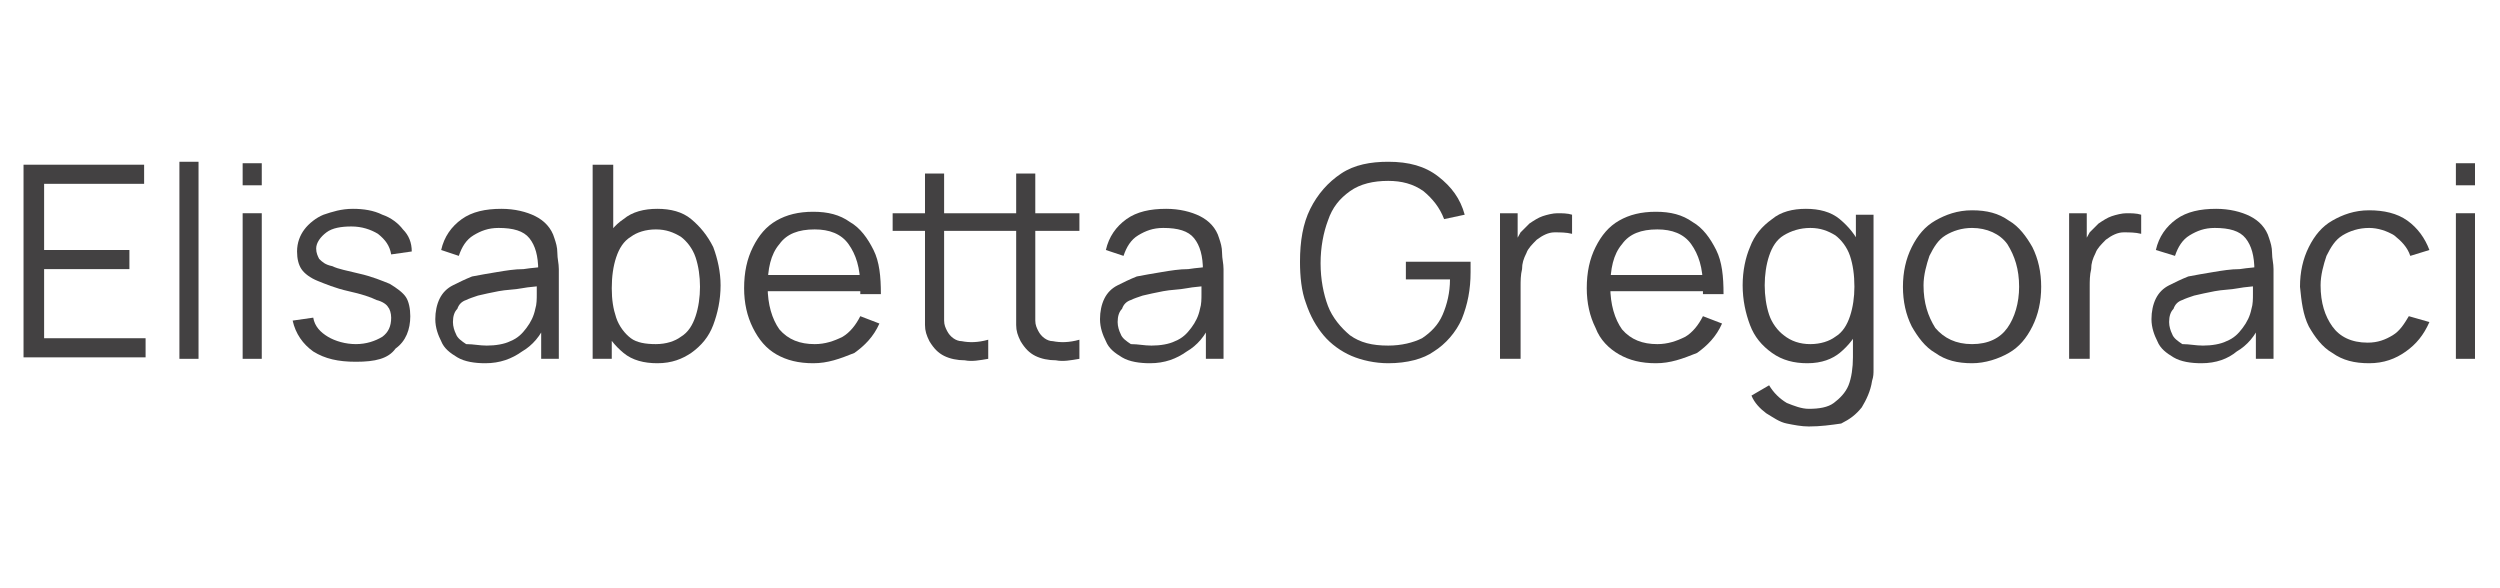<svg xmlns="http://www.w3.org/2000/svg" xmlns:xlink="http://www.w3.org/1999/xlink" id="uuid-c1c6a75a-0c99-4df7-89d0-425a571579c9" x="0px" y="0px" width="170px" height="40px" viewBox="0 0 170 40" style="enable-background:new 0 0 170 40;" xml:space="preserve"><style type="text/css">	.st0{fill:#434142;}</style><g>	<path class="st0" d="M1.6,24.4V11.2h8.2v1.3H3v4.5h5.8v1.3H3v4.7h6.9v1.3H1.6z"></path>	<path class="st0" d="M12.2,24.4V11h1.3v13.4H12.2z"></path>	<path class="st0" d="M16.5,12.6v-1.5h1.3v1.5H16.5z M16.5,24.4v-9.9h1.3v9.9H16.5z"></path>	<path class="st0" d="M24.2,24.6c-1.2,0-2.1-0.2-2.9-0.7c-0.7-0.5-1.2-1.2-1.4-2.1l1.4-0.2c0.1,0.6,0.5,1,1,1.3  c0.5,0.3,1.2,0.5,1.9,0.5c0.7,0,1.3-0.2,1.8-0.5c0.4-0.3,0.6-0.7,0.6-1.3c0-0.3-0.1-0.6-0.2-0.7c-0.1-0.2-0.4-0.4-0.8-0.5  c-0.4-0.2-1-0.4-1.9-0.6c-0.9-0.2-1.6-0.5-2.1-0.7c-0.5-0.2-0.9-0.5-1.1-0.8c-0.2-0.3-0.3-0.7-0.3-1.2c0-0.6,0.2-1.1,0.5-1.5  c0.3-0.4,0.8-0.8,1.3-1c0.6-0.2,1.2-0.4,2-0.4c0.7,0,1.4,0.1,2,0.4c0.6,0.2,1.1,0.6,1.4,1c0.4,0.4,0.6,0.9,0.6,1.5l-1.4,0.2  c-0.1-0.6-0.4-1-0.9-1.4c-0.5-0.3-1.1-0.5-1.8-0.5c-0.7,0-1.3,0.1-1.7,0.4c-0.4,0.3-0.7,0.7-0.7,1.1c0,0.3,0.1,0.5,0.2,0.7  c0.2,0.2,0.4,0.4,0.9,0.5c0.4,0.2,1,0.3,1.8,0.5c0.9,0.2,1.6,0.5,2.1,0.7c0.5,0.3,0.9,0.6,1.1,0.9c0.2,0.3,0.3,0.8,0.3,1.3  c0,0.9-0.3,1.7-1,2.2C26.4,24.4,25.5,24.6,24.2,24.6z"></path>	<path class="st0" d="M33,24.7c-0.7,0-1.4-0.1-1.9-0.4c-0.5-0.3-0.9-0.6-1.1-1.1c-0.2-0.4-0.4-0.9-0.4-1.5c0-0.5,0.1-1,0.3-1.4  c0.2-0.4,0.5-0.7,0.9-0.9c0.4-0.2,0.8-0.4,1.3-0.6c0.5-0.1,1.1-0.2,1.7-0.3c0.6-0.1,1.2-0.2,1.8-0.2c0.6-0.1,1.1-0.1,1.5-0.2  l-0.5,0.3c0-1-0.2-1.7-0.6-2.2c-0.4-0.5-1.1-0.7-2.1-0.7c-0.7,0-1.2,0.2-1.7,0.5c-0.5,0.3-0.8,0.8-1,1.4L30,17  c0.2-0.9,0.7-1.6,1.4-2.1c0.7-0.5,1.6-0.7,2.7-0.7c0.9,0,1.7,0.2,2.3,0.5c0.6,0.3,1.1,0.8,1.3,1.5c0.1,0.3,0.2,0.6,0.2,1  s0.1,0.7,0.1,1.1v6.1h-1.2v-2.5l0.3,0.1c-0.3,0.8-0.9,1.5-1.6,1.9C34.8,24.4,34,24.7,33,24.7z M33.1,23.5c0.6,0,1.2-0.1,1.6-0.3  c0.5-0.2,0.8-0.5,1.1-0.9c0.3-0.4,0.5-0.8,0.6-1.3c0.1-0.3,0.1-0.7,0.1-1s0-0.7,0-0.9l0.5,0.3c-0.5,0.1-1,0.1-1.5,0.2  c-0.5,0.1-1.1,0.1-1.6,0.2c-0.5,0.1-1,0.2-1.4,0.3c-0.3,0.1-0.6,0.2-0.8,0.3c-0.3,0.1-0.5,0.3-0.6,0.6c-0.2,0.2-0.3,0.5-0.3,0.9  c0,0.3,0.1,0.6,0.2,0.8c0.1,0.3,0.4,0.5,0.7,0.7C32.2,23.4,32.6,23.5,33.1,23.5z"></path>	<path class="st0" d="M40.3,24.4V11.2h1.4V17h-0.1v7.4H40.3z M44.7,24.7c-0.9,0-1.7-0.2-2.3-0.7c-0.6-0.5-1.1-1.1-1.4-1.9  c-0.3-0.8-0.5-1.7-0.5-2.7c0-1,0.2-1.9,0.5-2.7c0.3-0.8,0.8-1.4,1.4-1.8c0.6-0.5,1.4-0.7,2.3-0.7c0.9,0,1.7,0.2,2.3,0.7  c0.6,0.5,1.1,1.1,1.5,1.9c0.3,0.8,0.5,1.7,0.5,2.6c0,1-0.2,1.9-0.5,2.7c-0.3,0.8-0.8,1.4-1.5,1.9C46.4,24.4,45.7,24.7,44.7,24.7z   M44.6,23.4c0.7,0,1.3-0.2,1.7-0.5c0.5-0.3,0.8-0.8,1-1.4c0.2-0.6,0.3-1.3,0.3-2c0-0.7-0.1-1.4-0.3-2c-0.2-0.6-0.6-1.1-1-1.4  c-0.5-0.3-1-0.5-1.7-0.5c-0.7,0-1.3,0.2-1.7,0.5c-0.5,0.3-0.8,0.8-1,1.4c-0.2,0.6-0.3,1.3-0.3,2.1c0,0.8,0.1,1.4,0.3,2  c0.2,0.6,0.6,1.1,1,1.4S43.9,23.4,44.6,23.4z"></path>	<path class="st0" d="M55.3,24.7c-1,0-1.8-0.2-2.5-0.6c-0.7-0.4-1.2-1-1.6-1.8c-0.4-0.8-0.6-1.7-0.6-2.7c0-1.1,0.2-2,0.6-2.8  c0.4-0.8,0.9-1.4,1.6-1.8c0.7-0.4,1.5-0.6,2.5-0.6c1,0,1.8,0.2,2.5,0.7c0.7,0.4,1.2,1.1,1.6,1.9c0.4,0.8,0.5,1.8,0.5,3h-1.4v-0.5  c0-1.3-0.3-2.2-0.8-2.9c-0.5-0.7-1.3-1-2.3-1c-1.1,0-1.9,0.3-2.4,1c-0.6,0.7-0.8,1.7-0.8,2.9c0,1.2,0.3,2.2,0.8,2.9  c0.6,0.7,1.4,1,2.4,1c0.7,0,1.3-0.2,1.9-0.5c0.5-0.3,0.9-0.8,1.2-1.4l1.3,0.5c-0.4,0.9-1,1.5-1.7,2C57.1,24.4,56.3,24.7,55.3,24.7z   M51.5,19.8v-1.1h7.5v1.1H51.5z"></path>	<path class="st0" d="M60.7,15.7v-1.2h6.5v1.2H60.7z M67.2,24.4c-0.6,0.1-1.1,0.2-1.6,0.1c-0.5,0-1-0.1-1.4-0.3  c-0.4-0.2-0.7-0.5-1-1c-0.2-0.4-0.3-0.7-0.3-1.1c0-0.4,0-0.8,0-1.3v-9h1.3v9c0,0.4,0,0.8,0,1c0,0.3,0.1,0.5,0.2,0.7  c0.2,0.4,0.6,0.7,1,0.7c0.5,0.1,1.1,0.1,1.8-0.1V24.4z M66.9,15.7v-1.2h6.5v1.2H66.9z M73.4,24.4c-0.6,0.1-1.1,0.2-1.6,0.1  c-0.5,0-1-0.1-1.4-0.3c-0.4-0.2-0.7-0.5-1-1c-0.2-0.4-0.3-0.7-0.3-1.1s0-0.8,0-1.3v-9h1.3v9c0,0.4,0,0.8,0,1c0,0.3,0.1,0.5,0.2,0.7  c0.2,0.4,0.6,0.7,1,0.7c0.5,0.1,1.1,0.1,1.8-0.1V24.4z"></path>	<path class="st0" d="M78.2,24.7c-0.7,0-1.4-0.1-1.9-0.4c-0.5-0.3-0.9-0.6-1.1-1.1c-0.2-0.4-0.4-0.9-0.4-1.5c0-0.5,0.1-1,0.3-1.4  c0.2-0.4,0.5-0.7,0.9-0.9c0.4-0.2,0.8-0.4,1.3-0.6c0.5-0.1,1.1-0.2,1.7-0.3c0.6-0.1,1.2-0.2,1.8-0.2c0.6-0.1,1.1-0.1,1.5-0.2  l-0.5,0.3c0-1-0.2-1.7-0.6-2.2c-0.4-0.5-1.1-0.7-2.1-0.7c-0.7,0-1.2,0.2-1.7,0.5c-0.5,0.3-0.8,0.8-1,1.4L75.2,17  c0.2-0.9,0.7-1.6,1.4-2.1c0.7-0.5,1.6-0.7,2.7-0.7c0.9,0,1.7,0.2,2.3,0.5c0.6,0.3,1.1,0.8,1.3,1.5c0.1,0.3,0.2,0.6,0.2,1  c0,0.4,0.1,0.7,0.1,1.1v6.1h-1.2v-2.5l0.3,0.1c-0.3,0.8-0.9,1.5-1.6,1.9C80,24.4,79.2,24.7,78.2,24.7z M78.3,23.5  c0.6,0,1.2-0.1,1.6-0.3c0.5-0.2,0.8-0.5,1.1-0.9c0.3-0.4,0.5-0.8,0.6-1.3c0.1-0.3,0.1-0.7,0.1-1c0-0.4,0-0.7,0-0.9l0.5,0.3  c-0.5,0.1-1,0.1-1.5,0.2c-0.5,0.1-1.1,0.1-1.6,0.2c-0.5,0.1-1,0.2-1.4,0.3c-0.3,0.1-0.6,0.2-0.8,0.3c-0.3,0.1-0.5,0.3-0.6,0.6  c-0.2,0.2-0.3,0.5-0.3,0.9c0,0.3,0.1,0.6,0.2,0.8c0.1,0.3,0.4,0.5,0.7,0.7C77.4,23.4,77.8,23.5,78.3,23.5z"></path>	<path class="st0" d="M94.4,24.7c-0.9,0-1.8-0.2-2.5-0.5c-0.7-0.3-1.4-0.8-1.9-1.4c-0.5-0.6-0.9-1.3-1.2-2.2  c-0.3-0.8-0.4-1.8-0.4-2.8c0-1.4,0.2-2.6,0.7-3.6c0.5-1,1.2-1.8,2.1-2.4c0.9-0.6,2-0.8,3.2-0.8c1.4,0,2.5,0.3,3.4,1  c0.9,0.7,1.5,1.5,1.8,2.6l-1.4,0.3c-0.3-0.8-0.8-1.4-1.4-1.9c-0.7-0.5-1.5-0.7-2.4-0.7c-1,0-1.9,0.2-2.6,0.7  c-0.7,0.5-1.2,1.1-1.5,2c-0.3,0.8-0.5,1.8-0.5,2.9c0,1.1,0.2,2.1,0.5,2.9c0.3,0.8,0.9,1.5,1.5,2c0.7,0.5,1.5,0.7,2.6,0.7  c0.9,0,1.7-0.2,2.3-0.5c0.6-0.4,1.1-0.9,1.4-1.6c0.3-0.7,0.5-1.5,0.5-2.4h-3v-1.2h4.4c0,0.1,0,0.3,0,0.4c0,0.2,0,0.3,0,0.3  c0,1.2-0.2,2.2-0.6,3.2c-0.4,0.9-1.1,1.7-1.9,2.2C96.8,24.4,95.7,24.7,94.4,24.7z"></path>	<path class="st0" d="M102,24.4v-9.9h1.2v2.4l-0.2-0.3c0.1-0.3,0.3-0.6,0.4-0.8c0.2-0.2,0.4-0.4,0.6-0.6c0.3-0.2,0.6-0.4,0.9-0.5  c0.3-0.1,0.7-0.2,1-0.2c0.3,0,0.7,0,1,0.1v1.3c-0.4-0.1-0.8-0.1-1.2-0.1c-0.4,0-0.8,0.2-1.2,0.5c-0.3,0.3-0.6,0.6-0.7,0.9  c-0.2,0.4-0.3,0.7-0.3,1.1c-0.1,0.4-0.1,0.8-0.1,1.2v4.9H102z"></path>	<path class="st0" d="M112.6,24.7c-1,0-1.8-0.2-2.5-0.6c-0.7-0.4-1.3-1-1.6-1.8c-0.4-0.8-0.6-1.7-0.6-2.7c0-1.1,0.2-2,0.6-2.8  c0.4-0.8,0.9-1.4,1.6-1.8c0.7-0.4,1.5-0.6,2.5-0.6c1,0,1.8,0.2,2.5,0.7c0.7,0.4,1.2,1.1,1.6,1.9c0.4,0.8,0.5,1.8,0.5,3h-1.4v-0.5  c0-1.3-0.3-2.2-0.8-2.9c-0.5-0.7-1.3-1-2.3-1c-1.1,0-1.9,0.3-2.4,1c-0.6,0.7-0.8,1.7-0.8,2.9c0,1.2,0.3,2.2,0.8,2.9  c0.6,0.7,1.4,1,2.4,1c0.7,0,1.3-0.2,1.9-0.5c0.5-0.3,0.9-0.8,1.2-1.4l1.3,0.5c-0.4,0.9-1,1.5-1.7,2  C114.4,24.4,113.6,24.7,112.6,24.7z M108.8,19.8v-1.1h7.5v1.1H108.8z"></path>	<path class="st0" d="M122.9,24.7c-0.9,0-1.7-0.2-2.4-0.7c-0.7-0.5-1.2-1.1-1.5-1.9c-0.3-0.8-0.5-1.7-0.5-2.7c0-1,0.2-1.9,0.5-2.6  c0.3-0.8,0.8-1.4,1.5-1.9c0.6-0.5,1.4-0.7,2.3-0.7c0.9,0,1.7,0.2,2.3,0.7c0.6,0.5,1.1,1.1,1.4,1.8c0.3,0.8,0.5,1.7,0.5,2.7  c0,1-0.2,1.9-0.5,2.7c-0.3,0.8-0.8,1.4-1.4,1.9C124.6,24.4,123.9,24.7,122.9,24.7z M123,29c-0.5,0-1-0.1-1.5-0.2  c-0.5-0.1-0.9-0.4-1.4-0.7c-0.4-0.3-0.8-0.7-1-1.2l1.2-0.7c0.3,0.5,0.7,0.9,1.2,1.2c0.5,0.2,1,0.4,1.5,0.4c0.7,0,1.3-0.1,1.7-0.4  c0.4-0.3,0.8-0.7,1-1.2c0.2-0.5,0.3-1.2,0.3-1.9v-2.6h0.2v-7.1h1.2v9.7c0,0.3,0,0.5,0,0.8s0,0.5-0.1,0.8c-0.1,0.7-0.4,1.3-0.7,1.8  c-0.4,0.5-0.8,0.8-1.4,1.1C124.5,28.9,123.8,29,123,29z M123.1,23.4c0.7,0,1.3-0.2,1.7-0.5c0.5-0.3,0.8-0.8,1-1.4  c0.2-0.6,0.3-1.3,0.3-2c0-0.8-0.1-1.5-0.3-2.1c-0.2-0.6-0.6-1.1-1-1.4c-0.5-0.3-1-0.5-1.7-0.5c-0.7,0-1.3,0.2-1.8,0.5  c-0.5,0.3-0.8,0.8-1,1.4c-0.2,0.6-0.3,1.3-0.3,2c0,0.7,0.1,1.4,0.3,2c0.2,0.6,0.6,1.1,1,1.4C121.8,23.2,122.4,23.4,123.1,23.4z"></path>	<path class="st0" d="M134.1,24.7c-1,0-1.8-0.2-2.5-0.7c-0.7-0.4-1.2-1.1-1.6-1.8c-0.4-0.8-0.6-1.7-0.6-2.7c0-1,0.2-1.9,0.6-2.7  c0.4-0.8,0.9-1.4,1.6-1.8c0.7-0.4,1.5-0.7,2.5-0.7c1,0,1.8,0.2,2.5,0.7c0.7,0.4,1.2,1.1,1.6,1.8c0.4,0.8,0.6,1.7,0.6,2.7  c0,1-0.2,1.9-0.6,2.7c-0.4,0.8-0.9,1.4-1.6,1.8C135.9,24.4,135,24.7,134.1,24.7z M134.1,23.4c1.1,0,1.9-0.4,2.4-1.1  c0.5-0.7,0.8-1.7,0.8-2.8c0-1.2-0.3-2.1-0.8-2.9c-0.5-0.7-1.4-1.1-2.4-1.1c-0.7,0-1.3,0.2-1.8,0.5c-0.5,0.3-0.8,0.8-1.1,1.4  c-0.2,0.6-0.4,1.3-0.4,2c0,1.2,0.3,2.1,0.8,2.9C132.2,23,133,23.4,134.1,23.4z"></path>	<path class="st0" d="M140.7,24.4v-9.9h1.2v2.4l-0.2-0.3c0.1-0.3,0.3-0.6,0.4-0.8c0.2-0.2,0.4-0.4,0.6-0.6c0.3-0.2,0.6-0.4,0.9-0.5  c0.3-0.1,0.7-0.2,1-0.2c0.3,0,0.7,0,1,0.1v1.3c-0.4-0.1-0.8-0.1-1.2-0.1c-0.4,0-0.8,0.2-1.2,0.5c-0.3,0.3-0.6,0.6-0.7,0.9  c-0.2,0.4-0.3,0.7-0.3,1.1c-0.1,0.4-0.1,0.8-0.1,1.2v4.9H140.7z"></path>	<path class="st0" d="M149.7,24.7c-0.7,0-1.4-0.1-1.9-0.4c-0.5-0.3-0.9-0.6-1.1-1.1c-0.2-0.4-0.4-0.9-0.4-1.5c0-0.5,0.1-1,0.3-1.4  c0.2-0.4,0.5-0.7,0.9-0.9c0.4-0.2,0.8-0.4,1.3-0.6c0.5-0.1,1.1-0.2,1.7-0.3c0.6-0.1,1.2-0.2,1.8-0.2c0.6-0.1,1.1-0.1,1.5-0.2  l-0.5,0.3c0-1-0.2-1.7-0.6-2.2c-0.4-0.5-1.1-0.7-2.1-0.7c-0.7,0-1.2,0.2-1.7,0.5c-0.5,0.3-0.8,0.8-1,1.4l-1.3-0.4  c0.2-0.9,0.7-1.6,1.4-2.1c0.7-0.5,1.6-0.7,2.7-0.7c0.9,0,1.7,0.2,2.3,0.5c0.6,0.3,1.1,0.8,1.3,1.5c0.1,0.3,0.2,0.6,0.2,1  c0,0.4,0.1,0.7,0.1,1.1v6.1h-1.2v-2.5l0.3,0.1c-0.3,0.8-0.9,1.5-1.6,1.9C151.5,24.4,150.7,24.7,149.7,24.7z M149.8,23.5  c0.6,0,1.2-0.1,1.6-0.3c0.5-0.2,0.8-0.5,1.1-0.9c0.3-0.4,0.5-0.8,0.6-1.3c0.1-0.3,0.1-0.7,0.1-1c0-0.4,0-0.7,0-0.9l0.5,0.3  c-0.5,0.1-1,0.1-1.5,0.2c-0.5,0.1-1.1,0.1-1.6,0.2c-0.5,0.1-1,0.2-1.4,0.3c-0.3,0.1-0.6,0.2-0.8,0.3c-0.3,0.1-0.5,0.3-0.6,0.6  c-0.2,0.2-0.3,0.5-0.3,0.9c0,0.3,0.1,0.6,0.2,0.8c0.1,0.3,0.4,0.5,0.7,0.7C148.9,23.4,149.3,23.5,149.8,23.5z"></path>	<path class="st0" d="M161.1,24.7c-1,0-1.8-0.2-2.5-0.7c-0.7-0.4-1.2-1.1-1.6-1.8c-0.4-0.8-0.5-1.7-0.6-2.7c0-1,0.2-1.9,0.6-2.7  c0.4-0.8,0.9-1.4,1.6-1.8c0.7-0.4,1.5-0.7,2.5-0.7c1,0,1.9,0.2,2.6,0.7c0.7,0.5,1.2,1.2,1.5,2l-1.3,0.4c-0.2-0.6-0.6-1-1.1-1.4  c-0.5-0.3-1.1-0.5-1.7-0.5c-0.7,0-1.3,0.2-1.8,0.5c-0.5,0.3-0.8,0.8-1.1,1.4c-0.2,0.6-0.4,1.3-0.4,2c0,1.2,0.3,2.1,0.8,2.8  c0.5,0.7,1.3,1.1,2.4,1.1c0.7,0,1.2-0.2,1.7-0.5c0.5-0.3,0.8-0.8,1.1-1.3l1.4,0.4c-0.4,0.9-0.9,1.5-1.6,2  C162.9,24.4,162.1,24.7,161.1,24.7z"></path>	<path class="st0" d="M167,12.6v-1.5h1.3v1.5H167z M167,24.4v-9.9h1.3v9.9H167z"></path></g></svg>